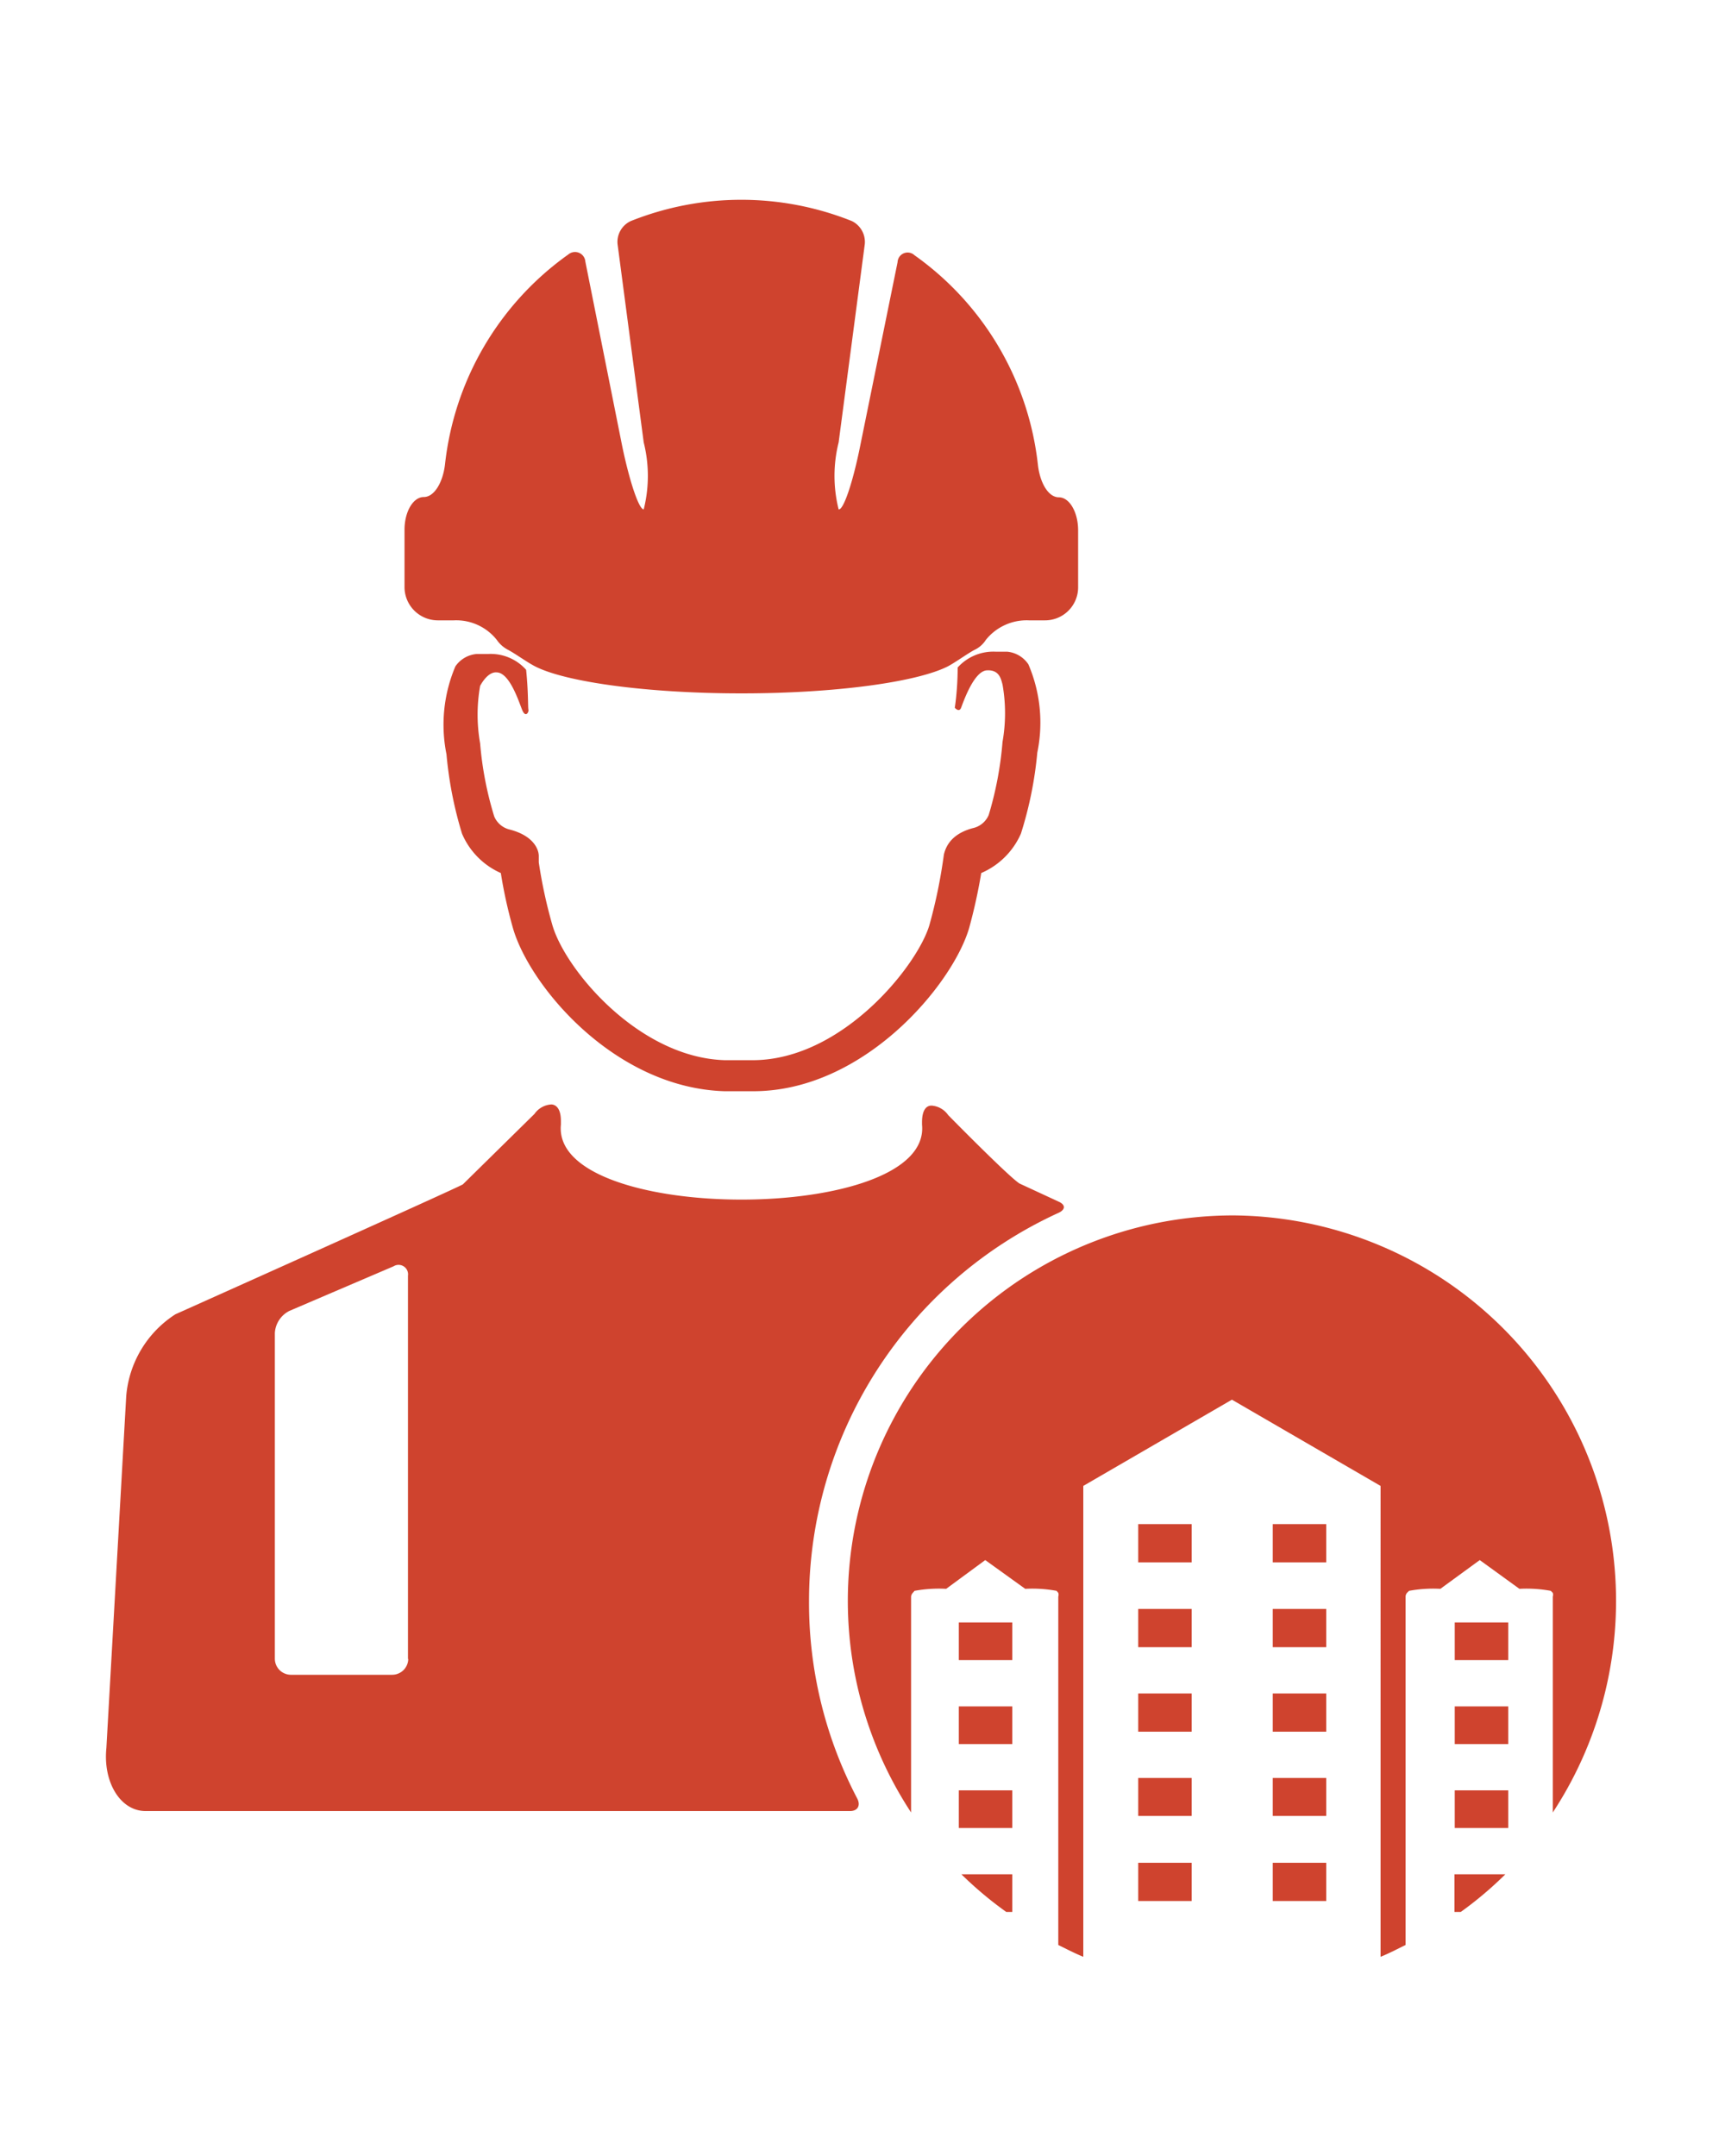 <svg id="Layer_1" data-name="Layer 1" xmlns="http://www.w3.org/2000/svg" viewBox="0 0 60 75"><defs><style>.cls-1{fill:#cf432e;}</style></defs><path class="cls-1" d="M17.27,23.39c.45,0,.77,1,.89,1.3s.24.08.22,0,0-.61-.08-1.39c0,0,0,0,0,0a1.65,1.65,0,0,0-1.32-.55h-.4a1,1,0,0,0-.74.43,5.19,5.19,0,0,0-.31,3.06A13.5,13.5,0,0,0,16.07,29a2.62,2.62,0,0,0,1.35,1.37,16.43,16.43,0,0,0,.42,1.91c.57,2,3.52,5.56,7.36,5.68h1c3.86,0,6.94-3.72,7.51-5.68a18.8,18.8,0,0,0,.42-1.91A2.65,2.65,0,0,0,35.51,29a13.29,13.29,0,0,0,.57-2.82,5.14,5.14,0,0,0-.31-3.07,1,1,0,0,0-.74-.44l-.4,0a1.67,1.67,0,0,0-1.32.55l0,0c0,.79-.1,1.4-.1,1.4s.15.18.22,0,.44-1.27.89-1.3.5.32.55.49a5.74,5.74,0,0,1,0,2,12.16,12.16,0,0,1-.48,2.54.78.78,0,0,1-.56.46c-.77.21-.94.67-1,.92a18,18,0,0,1-.5,2.44c-.4,1.39-3,4.68-6.11,4.71H25.21c-3-.09-5.56-3.16-6-4.71A17,17,0,0,1,18.74,30c0-.07,0-.15,0-.22,0-.25-.2-.71-1-.92a.78.78,0,0,1-.55-.46,12,12,0,0,1-.49-2.54,5.74,5.74,0,0,1,0-2C16.78,23.71,17,23.37,17.27,23.39Z"/><path class="cls-1" d="M37.5,20.45v-2c0-.63-.3-1.15-.67-1.15s-.66-.51-.73-1.14a10.32,10.32,0,0,0-4.29-7.28.35.35,0,0,0-.59.24l-1.3,6.39c-.25,1.25-.58,2.24-.75,2.21a4.78,4.78,0,0,1,0-2.33l.91-6.9a.81.81,0,0,0-.45-.8,10.36,10.36,0,0,0-7.69,0,.8.8,0,0,0-.46.8l.91,6.9a4.78,4.78,0,0,1,0,2.33c-.17,0-.5-1-.75-2.21L20.36,9.1a.36.36,0,0,0-.59-.25,10.34,10.34,0,0,0-4.29,7.29c-.07.63-.37,1.15-.74,1.15s-.67.51-.67,1.14v2a1.16,1.16,0,0,0,1.15,1.15h.57a1.8,1.8,0,0,1,1.49.68,1.08,1.08,0,0,0,.4.35c.26.14.64.42.93.57,1.05.54,3.87.94,7.18.94s6.12-.4,7.18-.94c.28-.15.66-.43.92-.57a.94.94,0,0,0,.4-.35,1.82,1.82,0,0,1,1.5-.68h.56A1.15,1.15,0,0,0,37.5,20.45Z"/><path class="cls-1" d="M28.14,55.7a14.85,14.85,0,0,1,8.68-13.51c.24-.11.25-.28,0-.39l-1.36-.63c-.39-.25-2.48-2.38-2.48-2.38a.77.77,0,0,0-.58-.33c-.19,0-.33.17-.33.58v.08c.35,3.48-12.91,3.48-12.56,0V39c0-.41-.15-.57-.33-.58a.77.77,0,0,0-.59.33L16.1,41.2c-.16.11-10,4.52-10,4.52a3.75,3.75,0,0,0-1.71,2.85L3.7,60.81C3.58,62,4.19,63,5.06,63H29.57c.26,0,.37-.19.25-.43A14.65,14.65,0,0,1,28.14,55.7Zm-13.94,2a.56.56,0,0,1-.56.56H10.11a.56.56,0,0,1-.55-.56V46.37a.92.92,0,0,1,.51-.77l3.62-1.55a.33.33,0,0,1,.5.33V57.72Z"/><rect class="cls-1" x="39.59" y="53.02" width="1.86" height="1.33"/><rect class="cls-1" x="39.59" y="58.91" width="1.86" height="1.33"/><rect class="cls-1" x="39.59" y="55.97" width="1.86" height="1.33"/><rect class="cls-1" x="39.59" y="64.8" width="1.86" height="1.33"/><rect class="cls-1" x="39.59" y="61.85" width="1.86" height="1.32"/><rect class="cls-1" x="33.35" y="56.44" width="1.86" height="1.31"/><path class="cls-1" d="M42.9,42.28A13.41,13.41,0,0,0,31.69,63.05V55.54a.22.22,0,0,1,.06-.13l.06-.07a4.68,4.68,0,0,1,1.1-.07l1.36-1,1.39,1a4.63,4.63,0,0,1,1.09.07l.06.07a.21.21,0,0,1,0,.13V67.66c.29.14.57.29.87.41V51.69l5.17-3,5.17,3h0V68.07c.3-.12.58-.27.87-.41V55.54a.21.21,0,0,1,.05-.13l.07-.07a4.63,4.63,0,0,1,1.09-.07l1.37-1,1.38,1a4.63,4.63,0,0,1,1.09.07l.07.07a.21.21,0,0,1,0,.13v7.51A13.41,13.41,0,0,0,42.9,42.28Z"/><rect class="cls-1" x="33.35" y="59.36" width="1.86" height="1.31"/><rect class="cls-1" x="33.35" y="62.28" width="1.86" height="1.31"/><path class="cls-1" d="M35,66.51h.21V65.2H33.44A13,13,0,0,0,35,66.51Z"/><rect class="cls-1" x="50.6" y="56.44" width="1.86" height="1.31"/><path class="cls-1" d="M50.6,66.51h.21a12.94,12.94,0,0,0,1.55-1.31H50.59v1.31Z"/><rect class="cls-1" x="50.6" y="59.36" width="1.86" height="1.31"/><rect class="cls-1" x="50.6" y="62.28" width="1.86" height="1.31"/><rect class="cls-1" x="44.27" y="55.97" width="1.86" height="1.33"/><rect class="cls-1" x="44.27" y="58.91" width="1.86" height="1.33"/><rect class="cls-1" x="44.27" y="64.8" width="1.86" height="1.33"/><rect class="cls-1" x="44.27" y="53.02" width="1.86" height="1.33"/><rect class="cls-1" x="44.27" y="61.85" width="1.86" height="1.32"/></svg>